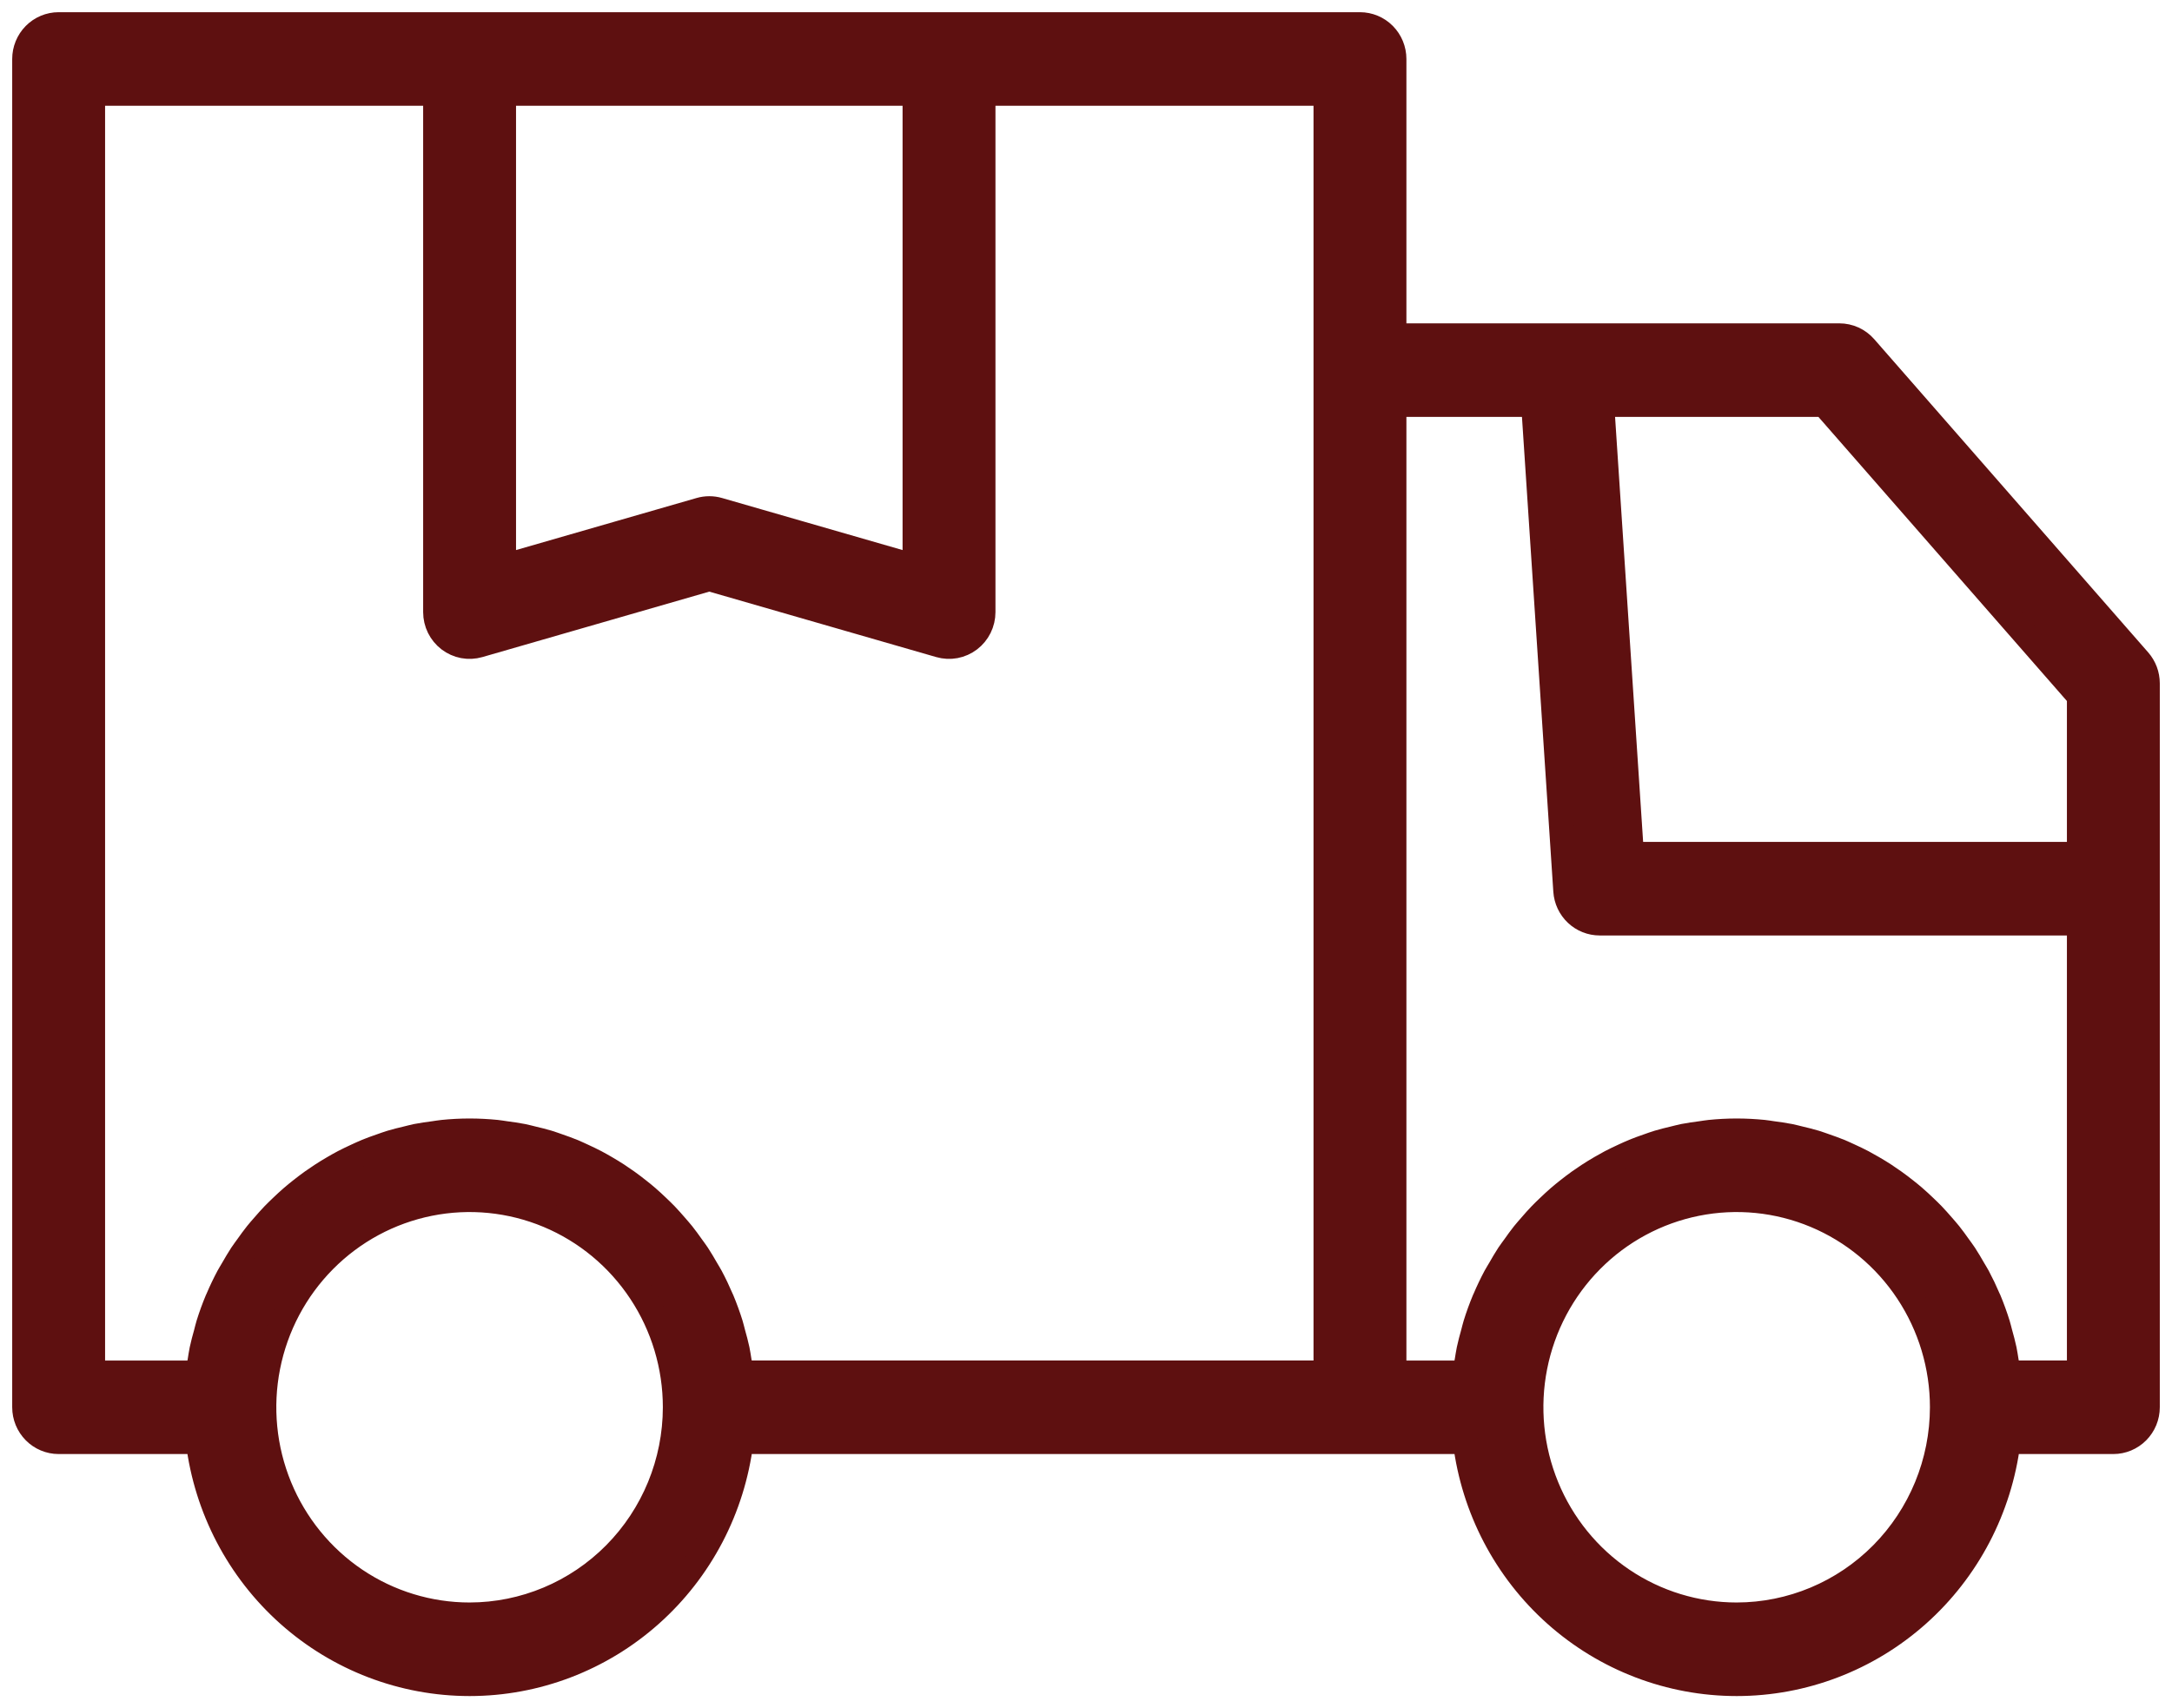<svg width="89" height="70" viewBox="0 0 89 70" fill="none" xmlns="http://www.w3.org/2000/svg">
<mask id="path-1-outside-1_13_451" maskUnits="userSpaceOnUse" x="0" y="0" width="89" height="70" fill="black">
<rect fill="white" width="89" height="70"/>
<path d="M87.649 27.064L76.423 14.229C76.291 14.078 76.129 13.958 75.948 13.875C75.767 13.793 75.57 13.75 75.371 13.75H57.129V2.417C57.129 2.041 56.981 1.681 56.718 1.415C56.455 1.149 56.098 1 55.726 1H2.403C2.031 1 1.674 1.149 1.411 1.415C1.148 1.681 1 2.041 1 2.417V57.666C1 58.042 1.148 58.402 1.411 58.668C1.674 58.934 2.031 59.083 2.403 59.083H8.114C8.454 61.821 9.772 64.34 11.821 66.166C13.87 67.992 16.509 69 19.243 69C21.976 69 24.615 67.992 26.664 66.166C28.714 64.34 30.032 61.821 30.371 59.083H60.034C60.373 61.821 61.691 64.34 63.74 66.166C65.789 67.992 68.429 69 71.162 69C73.895 69 76.535 67.992 78.584 66.166C80.633 64.34 81.951 61.821 82.29 59.083H86.597C86.969 59.083 87.326 58.934 87.589 58.668C87.852 58.402 88 58.042 88 57.666V28.002C88 27.656 87.875 27.323 87.649 27.064ZM20.645 3.833H37.484V23.205L29.45 20.888C29.198 20.815 28.931 20.815 28.68 20.888L20.645 23.205V3.833ZM19.242 66.166C17.577 66.166 15.949 65.668 14.564 64.734C13.18 63.8 12.101 62.472 11.463 60.919C10.826 59.366 10.659 57.657 10.984 56.008C11.309 54.359 12.111 52.845 13.289 51.656C14.466 50.467 15.966 49.658 17.599 49.33C19.233 49.002 20.925 49.17 22.464 49.813C24.002 50.457 25.317 51.546 26.242 52.944C27.168 54.342 27.661 55.985 27.661 57.666C27.659 59.92 26.771 62.08 25.193 63.674C23.614 65.267 21.474 66.164 19.242 66.166ZM54.323 15.167V56.25H30.38C30.359 56.08 30.323 55.915 30.294 55.747C30.269 55.599 30.249 55.449 30.218 55.302C30.169 55.072 30.107 54.847 30.044 54.622C30.011 54.502 29.985 54.378 29.948 54.26C29.842 53.921 29.721 53.589 29.586 53.264C29.578 53.244 29.567 53.226 29.559 53.206C29.428 52.899 29.285 52.599 29.129 52.307C29.072 52.199 29.005 52.098 28.945 51.992C28.83 51.794 28.716 51.595 28.59 51.404C28.512 51.286 28.427 51.175 28.345 51.06C28.224 50.89 28.103 50.72 27.973 50.558C27.88 50.442 27.78 50.331 27.683 50.218C27.552 50.068 27.421 49.918 27.283 49.774C27.177 49.664 27.066 49.559 26.956 49.453C26.814 49.318 26.672 49.184 26.524 49.057C26.407 48.956 26.287 48.858 26.165 48.763C26.013 48.642 25.859 48.525 25.701 48.412C25.575 48.322 25.446 48.234 25.317 48.149C25.153 48.042 24.987 47.941 24.818 47.843C24.684 47.765 24.55 47.689 24.412 47.616C24.238 47.524 24.059 47.44 23.879 47.357C23.74 47.293 23.601 47.228 23.458 47.169C23.27 47.092 23.078 47.024 22.885 46.957C22.743 46.908 22.604 46.856 22.459 46.812C22.254 46.75 22.045 46.7 21.835 46.65C21.697 46.617 21.561 46.579 21.42 46.551C21.186 46.504 20.947 46.472 20.707 46.44C20.586 46.424 20.468 46.401 20.345 46.389C19.983 46.353 19.615 46.333 19.242 46.333C18.869 46.333 18.501 46.353 18.138 46.39C18.015 46.402 17.897 46.425 17.776 46.441C17.537 46.473 17.297 46.505 17.063 46.551C16.923 46.58 16.786 46.618 16.648 46.651C16.438 46.701 16.229 46.751 16.024 46.813C15.88 46.857 15.74 46.908 15.598 46.958C15.405 47.025 15.213 47.093 15.025 47.17C14.883 47.229 14.745 47.294 14.604 47.358C14.424 47.441 14.246 47.525 14.071 47.617C13.933 47.69 13.799 47.766 13.665 47.844C13.497 47.942 13.33 48.043 13.167 48.15C13.036 48.235 12.908 48.322 12.782 48.412C12.624 48.526 12.47 48.642 12.318 48.763C12.197 48.859 12.077 48.956 11.96 49.057C11.811 49.185 11.669 49.319 11.527 49.454C11.417 49.56 11.306 49.665 11.2 49.775C11.062 49.919 10.931 50.068 10.8 50.219C10.702 50.332 10.603 50.442 10.51 50.559C10.38 50.721 10.259 50.891 10.138 51.061C10.056 51.175 9.971 51.287 9.893 51.404C9.767 51.596 9.653 51.794 9.538 51.993C9.478 52.099 9.411 52.2 9.354 52.307C9.198 52.6 9.055 52.899 8.924 53.207C8.916 53.227 8.905 53.245 8.897 53.265C8.761 53.589 8.641 53.921 8.535 54.26C8.498 54.379 8.472 54.502 8.439 54.623C8.376 54.848 8.314 55.072 8.265 55.303C8.234 55.45 8.214 55.599 8.189 55.748C8.161 55.916 8.124 56.081 8.103 56.251H3.806V3.833H17.839V25.083C17.839 25.302 17.889 25.519 17.986 25.715C18.083 25.911 18.224 26.082 18.397 26.214C18.57 26.346 18.771 26.435 18.985 26.476C19.198 26.516 19.418 26.505 19.627 26.445L29.064 23.723L38.502 26.445C38.711 26.505 38.931 26.516 39.144 26.476C39.358 26.435 39.559 26.346 39.732 26.214C39.906 26.082 40.046 25.911 40.143 25.715C40.24 25.519 40.29 25.302 40.29 25.083V3.833H54.323V15.167ZM71.161 66.166C69.496 66.166 67.868 65.668 66.484 64.734C65.099 63.8 64.02 62.472 63.383 60.919C62.746 59.366 62.579 57.657 62.904 56.008C63.229 54.359 64.03 52.845 65.208 51.656C66.385 50.467 67.886 49.658 69.519 49.33C71.152 49.002 72.845 49.17 74.383 49.813C75.922 50.457 77.237 51.546 78.162 52.944C79.087 54.342 79.581 55.985 79.581 57.666C79.578 59.92 78.69 62.08 77.112 63.674C75.534 65.267 73.394 66.164 71.161 66.166ZM85.194 56.25H82.299C82.278 56.08 82.242 55.915 82.213 55.747C82.188 55.599 82.168 55.449 82.137 55.302C82.089 55.072 82.026 54.847 81.964 54.622C81.931 54.502 81.904 54.378 81.867 54.26C81.761 53.921 81.641 53.589 81.506 53.264C81.497 53.244 81.487 53.226 81.478 53.206C81.347 52.899 81.204 52.599 81.049 52.307C80.991 52.199 80.925 52.098 80.864 51.992C80.749 51.794 80.635 51.595 80.509 51.404C80.432 51.286 80.346 51.175 80.264 51.06C80.143 50.89 80.022 50.72 79.892 50.558C79.799 50.442 79.7 50.331 79.602 50.218C79.471 50.068 79.34 49.918 79.202 49.774C79.096 49.664 78.986 49.559 78.875 49.453C78.734 49.318 78.591 49.184 78.443 49.057C78.326 48.956 78.206 48.858 78.085 48.763C77.933 48.642 77.778 48.525 77.62 48.412C77.494 48.322 77.366 48.234 77.236 48.149C77.073 48.042 76.906 47.941 76.737 47.843C76.603 47.765 76.469 47.689 76.332 47.616C76.157 47.524 75.979 47.44 75.798 47.357C75.659 47.293 75.52 47.228 75.377 47.169C75.189 47.092 74.997 47.024 74.804 46.957C74.663 46.908 74.523 46.856 74.379 46.812C74.174 46.75 73.964 46.7 73.755 46.65C73.616 46.617 73.48 46.579 73.339 46.551C73.105 46.504 72.866 46.472 72.626 46.44C72.506 46.424 72.387 46.401 72.265 46.389C71.902 46.353 71.534 46.333 71.161 46.333C70.789 46.333 70.421 46.353 70.057 46.39C69.935 46.402 69.816 46.425 69.695 46.441C69.456 46.473 69.217 46.505 68.983 46.551C68.842 46.58 68.706 46.618 68.567 46.651C68.358 46.701 68.148 46.751 67.943 46.813C67.799 46.857 67.659 46.908 67.517 46.958C67.325 47.025 67.132 47.093 66.945 47.17C66.802 47.229 66.664 47.294 66.523 47.358C66.344 47.441 66.165 47.525 65.99 47.617C65.853 47.69 65.719 47.766 65.584 47.844C65.416 47.942 65.249 48.043 65.086 48.15C64.956 48.235 64.828 48.322 64.701 48.412C64.543 48.526 64.389 48.642 64.237 48.763C64.116 48.859 63.996 48.956 63.879 49.057C63.731 49.185 63.588 49.319 63.447 49.454C63.336 49.56 63.226 49.665 63.12 49.775C62.981 49.919 62.85 50.068 62.72 50.219C62.622 50.332 62.523 50.442 62.429 50.559C62.299 50.721 62.179 50.891 62.058 51.061C61.976 51.175 61.89 51.287 61.812 51.404C61.686 51.596 61.572 51.794 61.458 51.993C61.397 52.099 61.331 52.2 61.273 52.307C61.117 52.6 60.974 52.899 60.843 53.207C60.835 53.227 60.825 53.245 60.816 53.265C60.681 53.589 60.56 53.921 60.455 54.26C60.418 54.379 60.391 54.502 60.358 54.623C60.296 54.848 60.233 55.072 60.185 55.303C60.154 55.45 60.134 55.599 60.108 55.748C60.08 55.916 60.044 56.081 60.023 56.251H57.129V16.583H62.832L64.148 36.511C64.172 36.869 64.329 37.205 64.59 37.451C64.85 37.697 65.192 37.833 65.548 37.833H85.194V56.25ZM85.194 35H66.861L65.645 16.583H74.738L85.194 28.538V35Z"/>
</mask>
<path d="M87.649 27.064L76.423 14.229C76.291 14.078 76.129 13.958 75.948 13.875C75.767 13.793 75.57 13.75 75.371 13.75H57.129V2.417C57.129 2.041 56.981 1.681 56.718 1.415C56.455 1.149 56.098 1 55.726 1H2.403C2.031 1 1.674 1.149 1.411 1.415C1.148 1.681 1 2.041 1 2.417V57.666C1 58.042 1.148 58.402 1.411 58.668C1.674 58.934 2.031 59.083 2.403 59.083H8.114C8.454 61.821 9.772 64.34 11.821 66.166C13.87 67.992 16.509 69 19.243 69C21.976 69 24.615 67.992 26.664 66.166C28.714 64.34 30.032 61.821 30.371 59.083H60.034C60.373 61.821 61.691 64.34 63.74 66.166C65.789 67.992 68.429 69 71.162 69C73.895 69 76.535 67.992 78.584 66.166C80.633 64.34 81.951 61.821 82.29 59.083H86.597C86.969 59.083 87.326 58.934 87.589 58.668C87.852 58.402 88 58.042 88 57.666V28.002C88 27.656 87.875 27.323 87.649 27.064ZM20.645 3.833H37.484V23.205L29.45 20.888C29.198 20.815 28.931 20.815 28.68 20.888L20.645 23.205V3.833ZM19.242 66.166C17.577 66.166 15.949 65.668 14.564 64.734C13.18 63.8 12.101 62.472 11.463 60.919C10.826 59.366 10.659 57.657 10.984 56.008C11.309 54.359 12.111 52.845 13.289 51.656C14.466 50.467 15.966 49.658 17.599 49.33C19.233 49.002 20.925 49.17 22.464 49.813C24.002 50.457 25.317 51.546 26.242 52.944C27.168 54.342 27.661 55.985 27.661 57.666C27.659 59.92 26.771 62.08 25.193 63.674C23.614 65.267 21.474 66.164 19.242 66.166ZM54.323 15.167V56.25H30.38C30.359 56.08 30.323 55.915 30.294 55.747C30.269 55.599 30.249 55.449 30.218 55.302C30.169 55.072 30.107 54.847 30.044 54.622C30.011 54.502 29.985 54.378 29.948 54.26C29.842 53.921 29.721 53.589 29.586 53.264C29.578 53.244 29.567 53.226 29.559 53.206C29.428 52.899 29.285 52.599 29.129 52.307C29.072 52.199 29.005 52.098 28.945 51.992C28.83 51.794 28.716 51.595 28.59 51.404C28.512 51.286 28.427 51.175 28.345 51.06C28.224 50.89 28.103 50.72 27.973 50.558C27.88 50.442 27.78 50.331 27.683 50.218C27.552 50.068 27.421 49.918 27.283 49.774C27.177 49.664 27.066 49.559 26.956 49.453C26.814 49.318 26.672 49.184 26.524 49.057C26.407 48.956 26.287 48.858 26.165 48.763C26.013 48.642 25.859 48.525 25.701 48.412C25.575 48.322 25.446 48.234 25.317 48.149C25.153 48.042 24.987 47.941 24.818 47.843C24.684 47.765 24.55 47.689 24.412 47.616C24.238 47.524 24.059 47.44 23.879 47.357C23.74 47.293 23.601 47.228 23.458 47.169C23.27 47.092 23.078 47.024 22.885 46.957C22.743 46.908 22.604 46.856 22.459 46.812C22.254 46.75 22.045 46.7 21.835 46.65C21.697 46.617 21.561 46.579 21.42 46.551C21.186 46.504 20.947 46.472 20.707 46.44C20.586 46.424 20.468 46.401 20.345 46.389C19.983 46.353 19.615 46.333 19.242 46.333C18.869 46.333 18.501 46.353 18.138 46.39C18.015 46.402 17.897 46.425 17.776 46.441C17.537 46.473 17.297 46.505 17.063 46.551C16.923 46.58 16.786 46.618 16.648 46.651C16.438 46.701 16.229 46.751 16.024 46.813C15.88 46.857 15.74 46.908 15.598 46.958C15.405 47.025 15.213 47.093 15.025 47.17C14.883 47.229 14.745 47.294 14.604 47.358C14.424 47.441 14.246 47.525 14.071 47.617C13.933 47.69 13.799 47.766 13.665 47.844C13.497 47.942 13.33 48.043 13.167 48.15C13.036 48.235 12.908 48.322 12.782 48.412C12.624 48.526 12.47 48.642 12.318 48.763C12.197 48.859 12.077 48.956 11.96 49.057C11.811 49.185 11.669 49.319 11.527 49.454C11.417 49.56 11.306 49.665 11.2 49.775C11.062 49.919 10.931 50.068 10.8 50.219C10.702 50.332 10.603 50.442 10.51 50.559C10.38 50.721 10.259 50.891 10.138 51.061C10.056 51.175 9.971 51.287 9.893 51.404C9.767 51.596 9.653 51.794 9.538 51.993C9.478 52.099 9.411 52.2 9.354 52.307C9.198 52.6 9.055 52.899 8.924 53.207C8.916 53.227 8.905 53.245 8.897 53.265C8.761 53.589 8.641 53.921 8.535 54.26C8.498 54.379 8.472 54.502 8.439 54.623C8.376 54.848 8.314 55.072 8.265 55.303C8.234 55.45 8.214 55.599 8.189 55.748C8.161 55.916 8.124 56.081 8.103 56.251H3.806V3.833H17.839V25.083C17.839 25.302 17.889 25.519 17.986 25.715C18.083 25.911 18.224 26.082 18.397 26.214C18.57 26.346 18.771 26.435 18.985 26.476C19.198 26.516 19.418 26.505 19.627 26.445L29.064 23.723L38.502 26.445C38.711 26.505 38.931 26.516 39.144 26.476C39.358 26.435 39.559 26.346 39.732 26.214C39.906 26.082 40.046 25.911 40.143 25.715C40.24 25.519 40.29 25.302 40.29 25.083V3.833H54.323V15.167ZM71.161 66.166C69.496 66.166 67.868 65.668 66.484 64.734C65.099 63.8 64.02 62.472 63.383 60.919C62.746 59.366 62.579 57.657 62.904 56.008C63.229 54.359 64.03 52.845 65.208 51.656C66.385 50.467 67.886 49.658 69.519 49.33C71.152 49.002 72.845 49.17 74.383 49.813C75.922 50.457 77.237 51.546 78.162 52.944C79.087 54.342 79.581 55.985 79.581 57.666C79.578 59.92 78.69 62.08 77.112 63.674C75.534 65.267 73.394 66.164 71.161 66.166ZM85.194 56.25H82.299C82.278 56.08 82.242 55.915 82.213 55.747C82.188 55.599 82.168 55.449 82.137 55.302C82.089 55.072 82.026 54.847 81.964 54.622C81.931 54.502 81.904 54.378 81.867 54.26C81.761 53.921 81.641 53.589 81.506 53.264C81.497 53.244 81.487 53.226 81.478 53.206C81.347 52.899 81.204 52.599 81.049 52.307C80.991 52.199 80.925 52.098 80.864 51.992C80.749 51.794 80.635 51.595 80.509 51.404C80.432 51.286 80.346 51.175 80.264 51.06C80.143 50.89 80.022 50.72 79.892 50.558C79.799 50.442 79.7 50.331 79.602 50.218C79.471 50.068 79.34 49.918 79.202 49.774C79.096 49.664 78.986 49.559 78.875 49.453C78.734 49.318 78.591 49.184 78.443 49.057C78.326 48.956 78.206 48.858 78.085 48.763C77.933 48.642 77.778 48.525 77.62 48.412C77.494 48.322 77.366 48.234 77.236 48.149C77.073 48.042 76.906 47.941 76.737 47.843C76.603 47.765 76.469 47.689 76.332 47.616C76.157 47.524 75.979 47.44 75.798 47.357C75.659 47.293 75.52 47.228 75.377 47.169C75.189 47.092 74.997 47.024 74.804 46.957C74.663 46.908 74.523 46.856 74.379 46.812C74.174 46.75 73.964 46.7 73.755 46.65C73.616 46.617 73.48 46.579 73.339 46.551C73.105 46.504 72.866 46.472 72.626 46.44C72.506 46.424 72.387 46.401 72.265 46.389C71.902 46.353 71.534 46.333 71.161 46.333C70.789 46.333 70.421 46.353 70.057 46.39C69.935 46.402 69.816 46.425 69.695 46.441C69.456 46.473 69.217 46.505 68.983 46.551C68.842 46.58 68.706 46.618 68.567 46.651C68.358 46.701 68.148 46.751 67.943 46.813C67.799 46.857 67.659 46.908 67.517 46.958C67.325 47.025 67.132 47.093 66.945 47.17C66.802 47.229 66.664 47.294 66.523 47.358C66.344 47.441 66.165 47.525 65.99 47.617C65.853 47.69 65.719 47.766 65.584 47.844C65.416 47.942 65.249 48.043 65.086 48.15C64.956 48.235 64.828 48.322 64.701 48.412C64.543 48.526 64.389 48.642 64.237 48.763C64.116 48.859 63.996 48.956 63.879 49.057C63.731 49.185 63.588 49.319 63.447 49.454C63.336 49.56 63.226 49.665 63.12 49.775C62.981 49.919 62.85 50.068 62.72 50.219C62.622 50.332 62.523 50.442 62.429 50.559C62.299 50.721 62.179 50.891 62.058 51.061C61.976 51.175 61.89 51.287 61.812 51.404C61.686 51.596 61.572 51.794 61.458 51.993C61.397 52.099 61.331 52.2 61.273 52.307C61.117 52.6 60.974 52.899 60.843 53.207C60.835 53.227 60.825 53.245 60.816 53.265C60.681 53.589 60.56 53.921 60.455 54.26C60.418 54.379 60.391 54.502 60.358 54.623C60.296 54.848 60.233 55.072 60.185 55.303C60.154 55.45 60.134 55.599 60.108 55.748C60.08 55.916 60.044 56.081 60.023 56.251H57.129V16.583H62.832L64.148 36.511C64.172 36.869 64.329 37.205 64.59 37.451C64.85 37.697 65.192 37.833 65.548 37.833H85.194V56.25ZM85.194 35H66.861L65.645 16.583H74.738L85.194 28.538V35Z" fill="#5E1010"/>
<path d="M87.649 27.064L76.423 14.229C76.291 14.078 76.129 13.958 75.948 13.875C75.767 13.793 75.57 13.75 75.371 13.75H57.129V2.417C57.129 2.041 56.981 1.681 56.718 1.415C56.455 1.149 56.098 1 55.726 1H2.403C2.031 1 1.674 1.149 1.411 1.415C1.148 1.681 1 2.041 1 2.417V57.666C1 58.042 1.148 58.402 1.411 58.668C1.674 58.934 2.031 59.083 2.403 59.083H8.114C8.454 61.821 9.772 64.34 11.821 66.166C13.87 67.992 16.509 69 19.243 69C21.976 69 24.615 67.992 26.664 66.166C28.714 64.34 30.032 61.821 30.371 59.083H60.034C60.373 61.821 61.691 64.34 63.74 66.166C65.789 67.992 68.429 69 71.162 69C73.895 69 76.535 67.992 78.584 66.166C80.633 64.34 81.951 61.821 82.29 59.083H86.597C86.969 59.083 87.326 58.934 87.589 58.668C87.852 58.402 88 58.042 88 57.666V28.002C88 27.656 87.875 27.323 87.649 27.064ZM20.645 3.833H37.484V23.205L29.45 20.888C29.198 20.815 28.931 20.815 28.68 20.888L20.645 23.205V3.833ZM19.242 66.166C17.577 66.166 15.949 65.668 14.564 64.734C13.18 63.8 12.101 62.472 11.463 60.919C10.826 59.366 10.659 57.657 10.984 56.008C11.309 54.359 12.111 52.845 13.289 51.656C14.466 50.467 15.966 49.658 17.599 49.33C19.233 49.002 20.925 49.17 22.464 49.813C24.002 50.457 25.317 51.546 26.242 52.944C27.168 54.342 27.661 55.985 27.661 57.666C27.659 59.92 26.771 62.08 25.193 63.674C23.614 65.267 21.474 66.164 19.242 66.166ZM54.323 15.167V56.25H30.38C30.359 56.08 30.323 55.915 30.294 55.747C30.269 55.599 30.249 55.449 30.218 55.302C30.169 55.072 30.107 54.847 30.044 54.622C30.011 54.502 29.985 54.378 29.948 54.26C29.842 53.921 29.721 53.589 29.586 53.264C29.578 53.244 29.567 53.226 29.559 53.206C29.428 52.899 29.285 52.599 29.129 52.307C29.072 52.199 29.005 52.098 28.945 51.992C28.83 51.794 28.716 51.595 28.59 51.404C28.512 51.286 28.427 51.175 28.345 51.06C28.224 50.89 28.103 50.72 27.973 50.558C27.88 50.442 27.78 50.331 27.683 50.218C27.552 50.068 27.421 49.918 27.283 49.774C27.177 49.664 27.066 49.559 26.956 49.453C26.814 49.318 26.672 49.184 26.524 49.057C26.407 48.956 26.287 48.858 26.165 48.763C26.013 48.642 25.859 48.525 25.701 48.412C25.575 48.322 25.446 48.234 25.317 48.149C25.153 48.042 24.987 47.941 24.818 47.843C24.684 47.765 24.55 47.689 24.412 47.616C24.238 47.524 24.059 47.44 23.879 47.357C23.74 47.293 23.601 47.228 23.458 47.169C23.27 47.092 23.078 47.024 22.885 46.957C22.743 46.908 22.604 46.856 22.459 46.812C22.254 46.75 22.045 46.7 21.835 46.65C21.697 46.617 21.561 46.579 21.42 46.551C21.186 46.504 20.947 46.472 20.707 46.44C20.586 46.424 20.468 46.401 20.345 46.389C19.983 46.353 19.615 46.333 19.242 46.333C18.869 46.333 18.501 46.353 18.138 46.39C18.015 46.402 17.897 46.425 17.776 46.441C17.537 46.473 17.297 46.505 17.063 46.551C16.923 46.58 16.786 46.618 16.648 46.651C16.438 46.701 16.229 46.751 16.024 46.813C15.88 46.857 15.74 46.908 15.598 46.958C15.405 47.025 15.213 47.093 15.025 47.17C14.883 47.229 14.745 47.294 14.604 47.358C14.424 47.441 14.246 47.525 14.071 47.617C13.933 47.69 13.799 47.766 13.665 47.844C13.497 47.942 13.33 48.043 13.167 48.15C13.036 48.235 12.908 48.322 12.782 48.412C12.624 48.526 12.47 48.642 12.318 48.763C12.197 48.859 12.077 48.956 11.96 49.057C11.811 49.185 11.669 49.319 11.527 49.454C11.417 49.56 11.306 49.665 11.2 49.775C11.062 49.919 10.931 50.068 10.8 50.219C10.702 50.332 10.603 50.442 10.51 50.559C10.38 50.721 10.259 50.891 10.138 51.061C10.056 51.175 9.971 51.287 9.893 51.404C9.767 51.596 9.653 51.794 9.538 51.993C9.478 52.099 9.411 52.2 9.354 52.307C9.198 52.6 9.055 52.899 8.924 53.207C8.916 53.227 8.905 53.245 8.897 53.265C8.761 53.589 8.641 53.921 8.535 54.26C8.498 54.379 8.472 54.502 8.439 54.623C8.376 54.848 8.314 55.072 8.265 55.303C8.234 55.45 8.214 55.599 8.189 55.748C8.161 55.916 8.124 56.081 8.103 56.251H3.806V3.833H17.839V25.083C17.839 25.302 17.889 25.519 17.986 25.715C18.083 25.911 18.224 26.082 18.397 26.214C18.57 26.346 18.771 26.435 18.985 26.476C19.198 26.516 19.418 26.505 19.627 26.445L29.064 23.723L38.502 26.445C38.711 26.505 38.931 26.516 39.144 26.476C39.358 26.435 39.559 26.346 39.732 26.214C39.906 26.082 40.046 25.911 40.143 25.715C40.24 25.519 40.29 25.302 40.29 25.083V3.833H54.323V15.167ZM71.161 66.166C69.496 66.166 67.868 65.668 66.484 64.734C65.099 63.8 64.02 62.472 63.383 60.919C62.746 59.366 62.579 57.657 62.904 56.008C63.229 54.359 64.03 52.845 65.208 51.656C66.385 50.467 67.886 49.658 69.519 49.33C71.152 49.002 72.845 49.17 74.383 49.813C75.922 50.457 77.237 51.546 78.162 52.944C79.087 54.342 79.581 55.985 79.581 57.666C79.578 59.92 78.69 62.08 77.112 63.674C75.534 65.267 73.394 66.164 71.161 66.166ZM85.194 56.25H82.299C82.278 56.08 82.242 55.915 82.213 55.747C82.188 55.599 82.168 55.449 82.137 55.302C82.089 55.072 82.026 54.847 81.964 54.622C81.931 54.502 81.904 54.378 81.867 54.26C81.761 53.921 81.641 53.589 81.506 53.264C81.497 53.244 81.487 53.226 81.478 53.206C81.347 52.899 81.204 52.599 81.049 52.307C80.991 52.199 80.925 52.098 80.864 51.992C80.749 51.794 80.635 51.595 80.509 51.404C80.432 51.286 80.346 51.175 80.264 51.06C80.143 50.89 80.022 50.72 79.892 50.558C79.799 50.442 79.7 50.331 79.602 50.218C79.471 50.068 79.34 49.918 79.202 49.774C79.096 49.664 78.986 49.559 78.875 49.453C78.734 49.318 78.591 49.184 78.443 49.057C78.326 48.956 78.206 48.858 78.085 48.763C77.933 48.642 77.778 48.525 77.62 48.412C77.494 48.322 77.366 48.234 77.236 48.149C77.073 48.042 76.906 47.941 76.737 47.843C76.603 47.765 76.469 47.689 76.332 47.616C76.157 47.524 75.979 47.44 75.798 47.357C75.659 47.293 75.52 47.228 75.377 47.169C75.189 47.092 74.997 47.024 74.804 46.957C74.663 46.908 74.523 46.856 74.379 46.812C74.174 46.75 73.964 46.7 73.755 46.65C73.616 46.617 73.48 46.579 73.339 46.551C73.105 46.504 72.866 46.472 72.626 46.44C72.506 46.424 72.387 46.401 72.265 46.389C71.902 46.353 71.534 46.333 71.161 46.333C70.789 46.333 70.421 46.353 70.057 46.39C69.935 46.402 69.816 46.425 69.695 46.441C69.456 46.473 69.217 46.505 68.983 46.551C68.842 46.58 68.706 46.618 68.567 46.651C68.358 46.701 68.148 46.751 67.943 46.813C67.799 46.857 67.659 46.908 67.517 46.958C67.325 47.025 67.132 47.093 66.945 47.17C66.802 47.229 66.664 47.294 66.523 47.358C66.344 47.441 66.165 47.525 65.99 47.617C65.853 47.69 65.719 47.766 65.584 47.844C65.416 47.942 65.249 48.043 65.086 48.15C64.956 48.235 64.828 48.322 64.701 48.412C64.543 48.526 64.389 48.642 64.237 48.763C64.116 48.859 63.996 48.956 63.879 49.057C63.731 49.185 63.588 49.319 63.447 49.454C63.336 49.56 63.226 49.665 63.12 49.775C62.981 49.919 62.85 50.068 62.72 50.219C62.622 50.332 62.523 50.442 62.429 50.559C62.299 50.721 62.179 50.891 62.058 51.061C61.976 51.175 61.89 51.287 61.812 51.404C61.686 51.596 61.572 51.794 61.458 51.993C61.397 52.099 61.331 52.2 61.273 52.307C61.117 52.6 60.974 52.899 60.843 53.207C60.835 53.227 60.825 53.245 60.816 53.265C60.681 53.589 60.56 53.921 60.455 54.26C60.418 54.379 60.391 54.502 60.358 54.623C60.296 54.848 60.233 55.072 60.185 55.303C60.154 55.45 60.134 55.599 60.108 55.748C60.08 55.916 60.044 56.081 60.023 56.251H57.129V16.583H62.832L64.148 36.511C64.172 36.869 64.329 37.205 64.59 37.451C64.85 37.697 65.192 37.833 65.548 37.833H85.194V56.25ZM85.194 35H66.861L65.645 16.583H74.738L85.194 28.538V35Z" stroke="#5E1010" mask="url(#path-1-outside-1_13_451)"/>
</svg>
